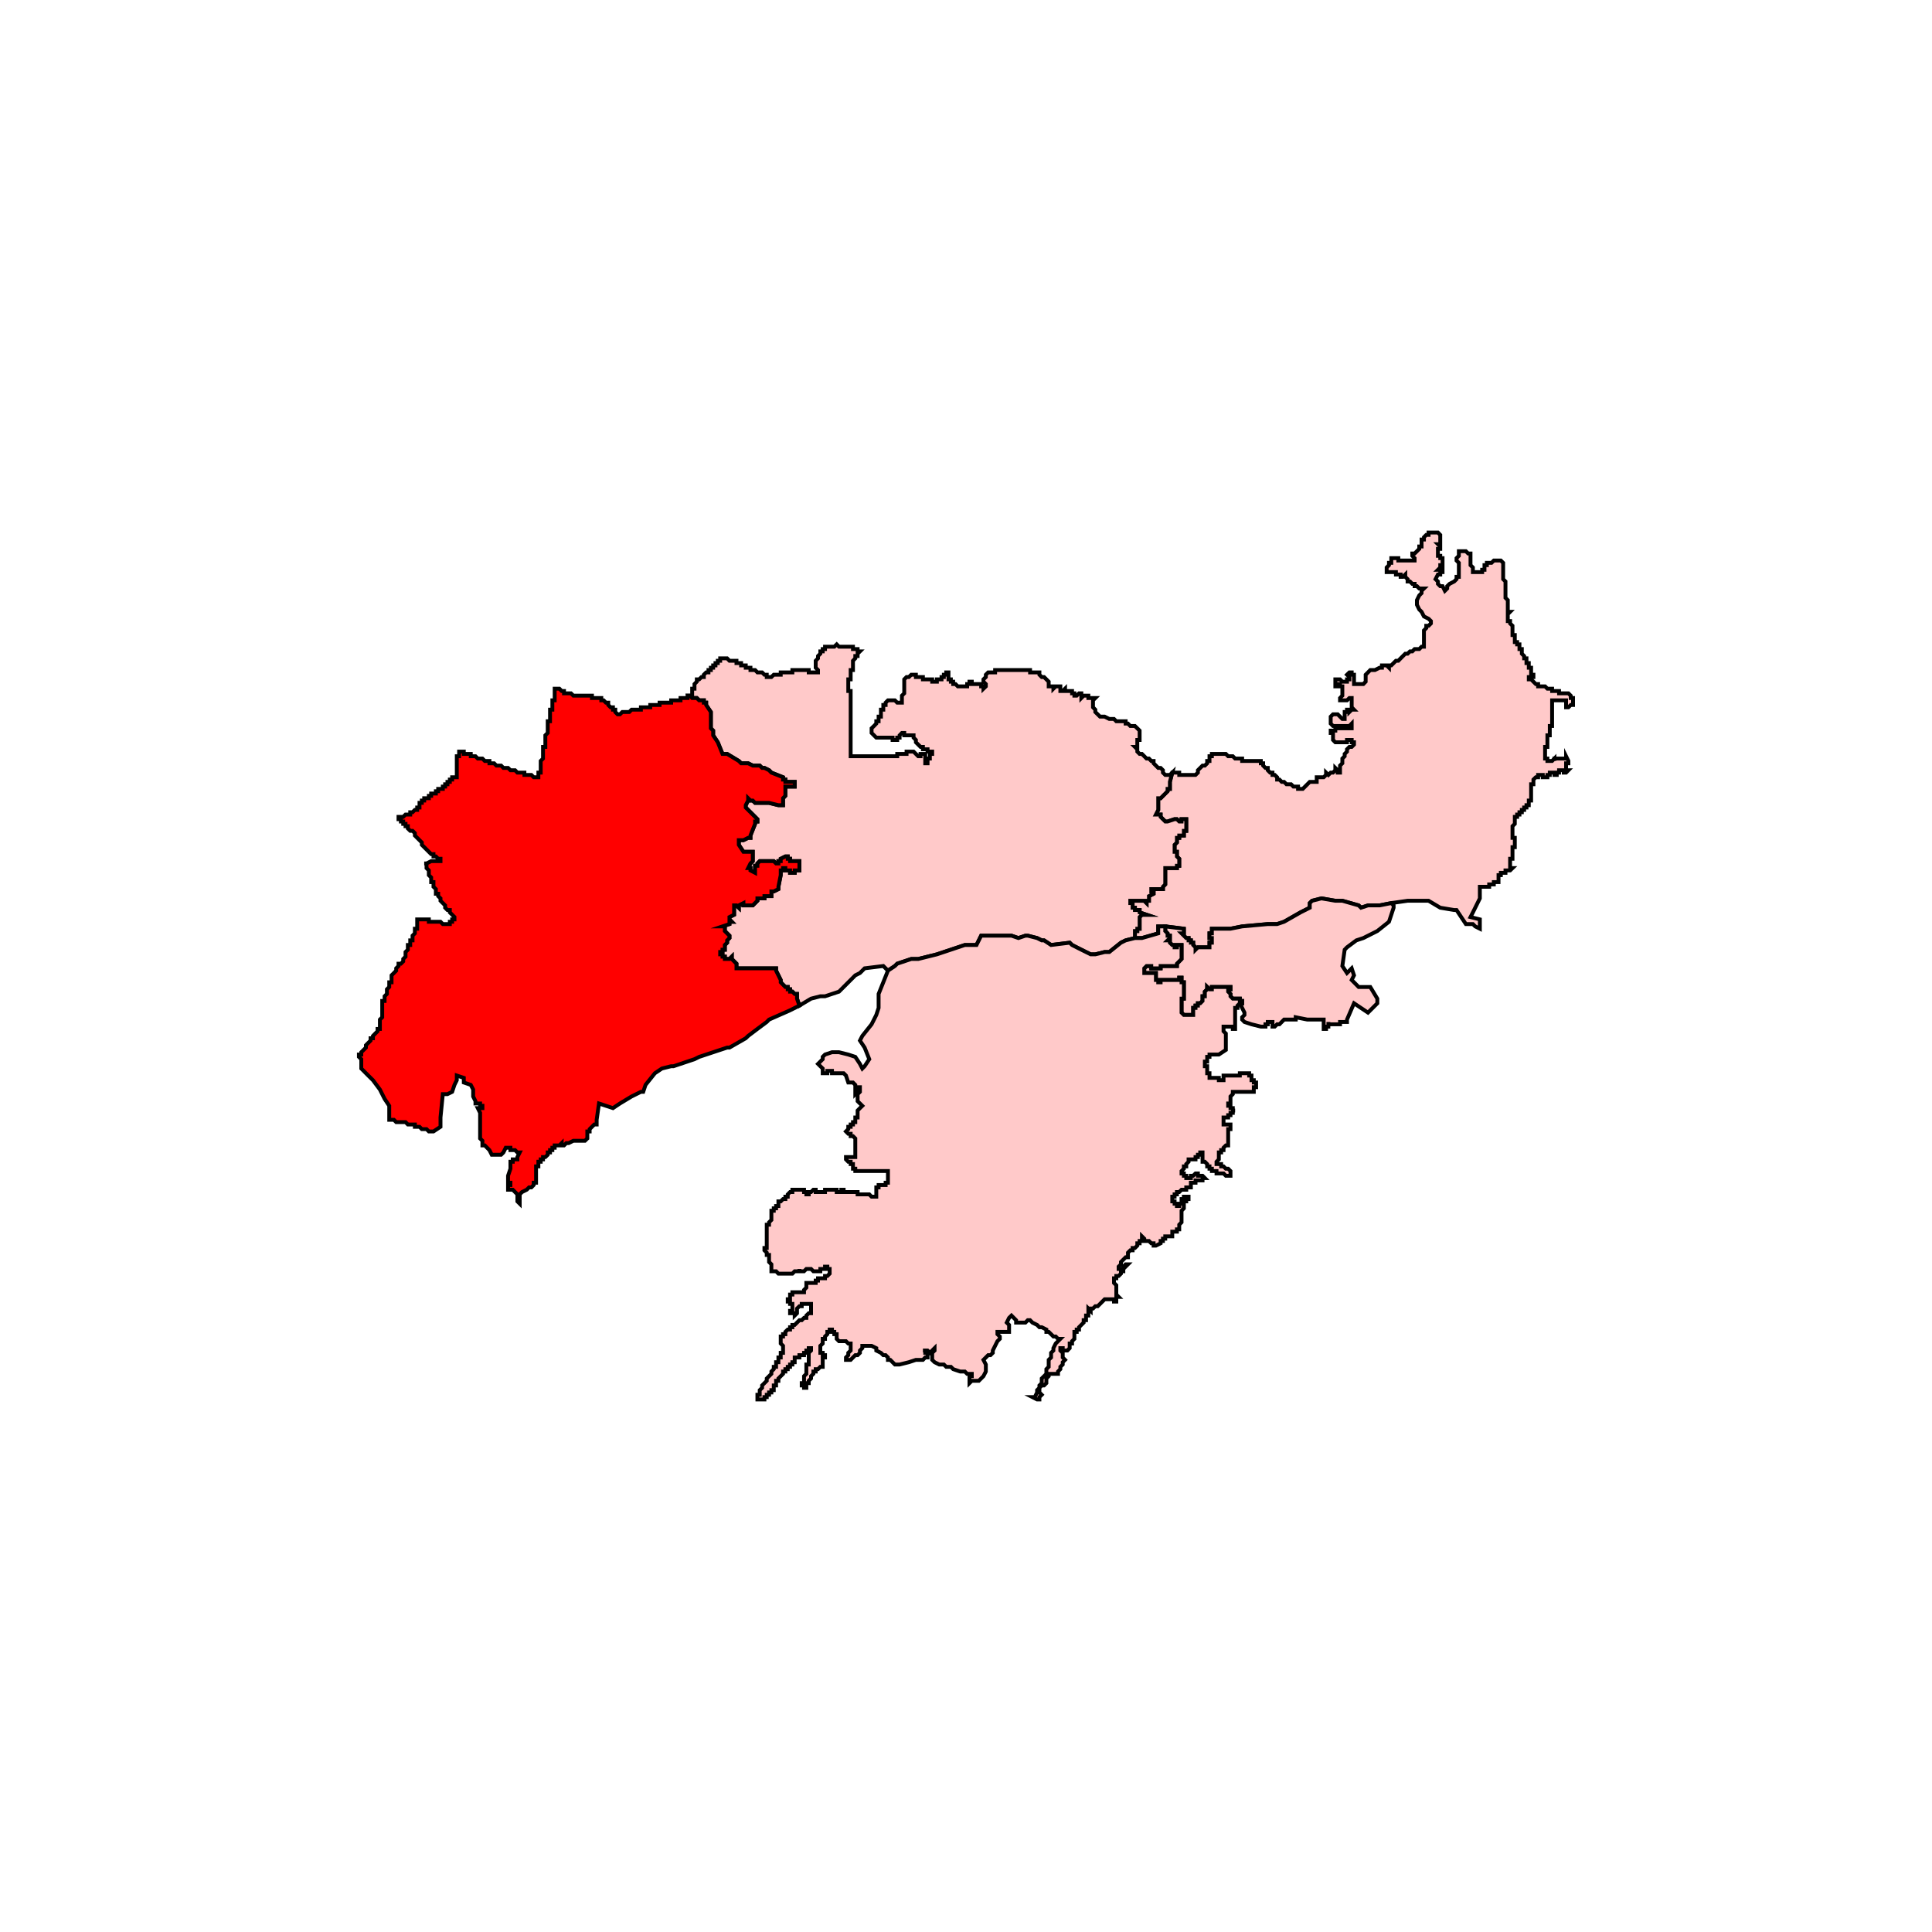 <svg id="Layer_1" data-name="Layer 1" xmlns="http://www.w3.org/2000/svg" viewBox="0 0 300 300"><defs><style>.cls-1{fill:#ffc9c9;}.cls-1,.cls-2{stroke:#000;stroke-miterlimit:10;stroke-width:0.6px;fill-rule:evenodd;}.cls-2{fill:red;}</style></defs><polygon class="cls-1" points="226.9 85.59 227.26 85.59 227.62 85.59 227.98 85.95 228.34 85.95 228.34 86.67 228.34 87.04 228.34 87.4 228.34 87.76 228.71 88.12 228.71 88.48 228.71 88.84 229.07 88.84 229.43 88.84 229.79 88.84 230.15 88.84 230.15 88.48 230.51 88.48 230.51 88.12 230.51 87.76 230.88 87.76 230.88 87.4 231.24 87.4 231.6 87.4 231.96 87.04 232.32 87.04 232.69 87.04 233.05 87.04 233.41 87.4 233.41 87.76 233.41 88.12 233.41 88.48 233.41 88.84 233.41 89.21 233.41 89.57 233.41 89.93 233.77 90.29 233.77 90.66 233.77 91.02 233.77 91.38 233.77 92.1 233.77 92.46 233.77 92.83 234.13 93.19 234.13 93.55 234.13 93.91 234.13 94.64 234.13 95 234.49 95 234.13 95.36 234.13 95.72 234.13 96.08 234.13 96.44 234.49 96.44 234.49 96.81 234.86 97.17 234.86 97.53 234.86 97.89 234.86 98.25 234.86 98.61 235.22 98.61 235.22 98.98 235.22 99.34 235.22 99.7 235.58 99.7 235.58 100.06 235.94 100.06 235.94 100.42 235.94 100.79 236.31 100.79 236.31 101.15 236.31 101.51 236.67 101.87 236.67 102.23 237.03 102.23 237.03 102.6 237.03 102.96 237.39 102.96 237.39 103.32 237.39 103.68 237.75 103.68 237.75 104.04 237.75 104.41 237.75 104.77 238.11 104.77 238.11 105.13 237.75 105.13 237.39 105.13 237.39 105.49 237.75 105.49 238.11 105.85 238.48 106.22 238.84 106.22 238.84 106.58 239.2 106.58 239.56 106.58 239.92 106.58 240.28 106.94 240.65 106.94 241.01 106.94 241.01 107.3 241.37 107.3 241.73 107.3 242.09 107.3 242.09 107.66 242.46 107.66 242.82 107.66 243.18 107.66 243.54 107.66 243.9 108.02 243.9 108.39 244.26 108.39 244.26 108.75 244.26 109.11 244.26 109.47 243.9 109.47 243.54 109.83 243.18 109.83 243.18 109.47 243.18 109.11 243.18 108.75 242.82 108.75 242.46 108.75 242.09 108.75 241.73 108.75 241.01 108.75 241.01 109.11 241.01 109.47 241.01 109.83 241.01 110.2 241.01 110.56 241.01 110.92 241.01 111.28 241.01 112 241.01 112.36 241.01 112.73 240.65 112.73 240.65 113.09 240.65 113.45 240.65 113.81 240.65 114.18 240.28 114.18 240.28 114.54 240.28 114.9 240.28 115.26 240.28 115.62 240.28 115.98 239.92 115.98 239.92 116.35 239.92 116.71 239.92 117.07 239.92 117.43 239.92 117.79 240.28 117.79 240.28 118.16 240.65 118.16 241.01 118.16 241.37 117.79 241.37 118.16 241.37 117.79 241.73 117.79 242.09 117.79 242.46 117.79 242.82 117.79 243.18 117.79 243.18 117.43 243.54 118.16 243.54 118.52 243.18 118.52 243.18 118.88 243.18 119.24 243.18 119.6 243.54 119.6 243.18 119.97 242.82 119.97 242.82 119.6 242.46 119.6 242.09 119.6 242.09 119.97 241.73 119.97 241.73 120.33 241.37 120.33 241.37 119.97 241.01 119.97 240.65 119.97 240.65 120.33 240.28 120.33 240.28 120.69 239.92 120.69 239.56 120.69 239.56 120.33 239.2 120.33 238.84 120.33 238.84 120.69 238.48 120.69 238.11 121.05 238.11 121.41 238.11 121.78 237.75 121.78 237.75 122.14 237.75 123.22 237.75 123.58 237.75 123.95 237.75 124.31 237.39 124.31 237.39 124.67 237.39 125.03 237.03 125.03 237.03 125.39 236.67 125.39 236.67 125.76 236.31 125.76 236.31 126.12 235.94 126.12 235.94 126.48 235.58 126.48 235.58 126.84 235.22 126.84 235.22 127.2 235.22 127.56 235.22 127.93 234.86 128.29 234.86 128.65 234.86 129.01 234.86 129.37 234.86 129.74 234.86 130.1 235.22 130.1 235.22 130.46 235.22 130.82 235.22 131.18 235.22 131.55 234.86 131.55 234.86 131.91 234.86 132.27 234.86 132.63 234.86 132.99 234.86 133.35 234.49 133.35 234.49 133.72 234.49 134.08 234.49 134.44 234.49 134.8 234.86 134.8 234.49 135.16 234.13 135.16 233.77 135.16 233.77 135.53 233.41 135.53 233.05 135.53 233.05 135.89 232.69 135.89 232.69 136.25 232.69 136.61 232.69 136.97 232.32 136.97 231.96 136.97 231.96 137.33 231.6 137.33 231.24 137.33 231.24 137.7 230.88 137.7 230.51 137.7 229.79 137.7 229.79 139.15 229.79 139.5 228.71 141.68 228.34 142.4 229.79 142.76 229.79 143.13 229.79 144.21 229.07 143.85 228.71 143.49 227.62 143.49 226.17 141.31 225.81 141.31 223.64 140.95 221.83 139.87 221.11 139.87 219.3 139.87 218.57 139.87 216.04 140.23 214.23 140.59 212.42 140.59 211.34 140.95 210.97 140.59 208.44 139.87 207.35 139.87 205.19 139.5 203.74 139.87 203.38 140.23 203.38 140.95 201.93 141.68 199.39 143.13 198.31 143.49 196.86 143.49 192.88 143.85 191.07 144.21 189.62 144.21 188.9 144.21 188.18 144.21 188.18 144.57 188.18 144.93 187.81 144.93 187.81 145.29 187.81 145.66 188.18 145.66 188.18 146.02 188.18 146.38 187.81 146.38 187.81 146.74 187.81 147.1 187.45 147.1 187.09 147.1 186.73 147.1 186.37 147.1 186.01 147.1 185.64 147.47 185.64 147.1 185.28 146.74 185.28 146.38 184.92 146.38 184.92 146.02 184.56 146.02 184.56 145.66 184.2 145.66 183.83 145.29 183.47 144.93 183.83 144.93 183.83 144.57 183.83 144.21 180.94 143.85 180.58 143.85 179.85 143.85 179.85 144.93 177.32 145.66 176.23 145.66 176.23 145.29 176.23 144.57 176.6 144.57 176.6 144.21 176.96 144.21 176.96 143.85 176.96 143.13 176.96 142.4 177.32 142.04 178.04 142.04 176.96 141.68 176.96 141.31 176.6 141.31 176.23 141.31 176.23 140.95 175.87 140.95 175.87 140.59 175.87 140.23 175.51 140.23 175.51 139.87 177.32 139.87 177.68 139.87 178.04 140.23 178.04 139.87 178.41 139.87 178.41 139.15 179.13 138.78 179.13 138.42 178.77 138.42 178.77 138.06 179.13 138.06 179.49 138.06 179.85 138.06 180.22 138.06 180.58 138.06 180.58 137.7 180.94 137.33 180.94 136.97 180.94 136.61 180.94 136.25 180.94 135.89 180.94 135.53 180.94 134.8 181.3 134.8 182.39 134.8 182.75 134.8 182.75 134.44 183.11 134.44 183.11 133.35 182.75 132.99 182.75 132.63 182.75 132.27 182.39 132.27 182.39 131.91 182.39 131.55 182.39 131.18 182.75 130.82 182.75 130.46 182.75 130.1 183.11 130.1 183.11 129.74 183.47 129.74 183.83 129.74 183.83 129.37 183.83 129.01 184.2 129.01 184.2 128.65 184.2 127.2 183.83 127.2 183.47 127.2 183.47 127.56 183.11 127.56 182.75 127.2 182.39 127.2 181.3 127.56 180.94 127.56 180.22 126.84 180.22 126.48 179.85 126.48 179.49 126.48 179.85 125.76 179.85 125.39 179.85 125.03 179.85 124.67 179.85 124.31 179.85 123.95 180.22 123.95 181.3 122.86 181.3 122.5 181.66 122.5 181.66 122.14 181.66 121.78 181.66 121.41 182.03 119.97 182.39 119.97 182.75 119.97 183.11 119.97 183.11 120.33 183.47 120.33 183.83 120.33 184.2 120.33 184.56 120.33 184.92 120.33 185.28 120.33 185.64 120.33 186.01 119.97 186.01 119.6 186.37 119.24 186.73 118.88 187.09 118.88 187.45 118.52 187.45 118.16 187.81 118.16 187.81 117.79 187.81 117.43 188.18 117.43 188.18 117.07 188.54 117.07 188.9 117.07 189.26 117.07 189.62 117.07 189.99 117.07 190.35 117.07 190.71 117.43 191.07 117.43 191.43 117.43 191.79 117.79 192.16 117.79 192.52 117.79 192.88 117.79 192.88 118.16 193.24 118.16 193.6 118.16 193.97 118.16 194.33 118.16 194.69 118.16 195.05 118.16 195.41 118.16 195.78 118.16 195.78 118.52 196.14 118.52 196.14 118.88 196.5 119.24 196.86 119.24 196.86 119.6 197.22 119.97 197.59 119.97 197.59 120.33 197.94 120.33 198.31 120.69 198.31 121.05 198.67 121.05 199.03 121.41 199.39 121.41 199.76 121.78 200.12 121.78 200.48 121.78 200.84 122.14 201.2 122.14 201.56 122.14 201.56 122.5 201.93 122.5 202.29 122.5 202.65 122.14 203.01 121.78 203.38 121.41 203.74 121.41 204.1 121.41 204.46 121.41 204.46 121.05 204.46 120.69 204.82 120.69 205.19 120.69 205.54 120.69 205.91 120.33 205.91 119.97 206.27 120.33 206.63 119.97 206.99 119.97 207.35 119.6 207.35 119.24 207.72 119.6 207.72 119.97 208.08 119.97 208.08 119.6 208.08 119.24 208.08 118.88 208.44 118.52 208.44 118.16 208.44 117.79 208.8 117.43 208.8 117.07 209.16 116.71 209.16 116.35 209.53 115.98 209.89 115.98 210.25 115.62 210.25 115.26 209.89 115.26 209.89 114.9 209.53 114.9 209.16 114.9 209.16 115.26 208.8 115.26 208.44 115.26 208.08 115.26 207.72 115.26 207.35 115.26 206.99 114.9 206.99 114.54 206.99 114.18 206.99 113.81 206.63 113.81 206.63 113.45 206.99 113.45 207.35 113.45 207.35 113.09 207.72 113.09 208.08 113.09 208.44 113.09 208.8 113.09 209.16 113.09 209.16 112.73 209.53 112.73 209.53 113.09 209.89 113.09 209.89 112.73 209.89 112.36 209.53 112.73 209.16 112.73 208.8 112.73 208.44 112.73 208.08 112.73 207.72 112.73 207.35 112.73 206.99 112.73 206.63 112.36 206.63 112 206.63 111.64 206.63 111.28 206.99 110.92 207.35 110.92 207.72 110.92 208.08 111.28 208.44 111.64 208.8 111.64 208.8 111.28 208.8 110.92 208.8 110.56 209.16 110.56 209.16 110.2 209.53 110.2 209.53 110.56 209.89 110.2 210.25 110.2 209.89 109.83 209.89 109.11 209.89 108.75 209.89 108.39 209.53 108.39 209.16 108.75 208.8 108.75 208.44 108.75 208.08 108.75 208.08 108.39 208.44 108.02 208.44 107.66 208.44 107.3 208.44 106.94 208.44 106.58 208.08 106.58 208.08 106.22 207.72 106.22 207.72 106.58 207.35 106.58 207.35 106.22 207.35 105.85 207.35 105.49 207.72 105.49 208.08 105.49 208.44 105.85 208.8 105.85 209.16 105.85 209.16 105.49 209.53 105.49 209.53 105.13 209.16 104.77 209.53 104.41 209.89 104.41 209.89 104.77 210.25 104.77 210.25 105.13 210.25 105.49 210.25 105.85 210.25 106.22 210.61 106.22 210.97 106.22 211.34 106.22 211.7 106.22 212.06 105.85 212.06 105.49 212.06 105.13 212.06 104.77 212.42 104.41 212.78 104.04 213.51 104.04 214.23 103.68 214.59 103.68 214.59 103.32 214.96 103.32 215.32 103.32 215.68 103.68 215.68 103.32 216.04 103.32 216.4 102.96 216.76 102.6 217.13 102.6 217.49 102.23 217.85 101.87 218.21 101.51 218.57 101.51 218.94 101.15 219.3 101.15 219.66 100.79 220.02 100.79 220.38 100.79 220.74 100.42 221.11 100.42 221.11 99.7 221.11 99.34 221.11 98.61 221.11 98.25 221.11 97.89 221.47 97.53 221.47 97.17 221.83 97.17 222.19 96.81 222.19 96.44 221.83 96.08 221.11 95.72 220.74 95 220.38 94.64 220.02 93.91 220.02 93.55 220.02 93.19 220.38 92.46 220.74 92.1 220.74 91.74 221.11 91.38 220.74 91.38 220.38 91.38 220.02 91.02 219.66 91.02 219.66 90.66 219.3 90.66 218.94 90.29 218.57 90.29 218.57 89.93 218.21 89.57 218.21 89.21 217.85 89.57 217.49 89.57 217.49 89.21 217.13 89.21 216.76 89.21 216.76 88.84 216.4 88.84 216.04 88.84 215.68 88.84 215.32 88.84 215.32 88.48 215.32 88.12 215.68 87.76 215.68 87.4 216.04 87.4 216.04 87.04 216.04 86.67 216.4 86.67 216.76 86.67 217.13 86.67 217.13 87.04 217.49 87.04 217.85 87.04 218.57 87.04 218.94 87.04 219.3 87.04 219.66 87.04 219.66 86.67 219.3 86.31 219.3 85.95 219.66 85.95 220.02 85.59 220.38 85.23 220.38 84.86 220.74 84.86 220.74 84.5 220.74 84.14 220.74 83.78 221.11 83.78 221.11 83.42 221.47 83.06 221.83 83.06 221.83 82.69 222.19 82.69 222.91 82.69 223.28 82.69 223.64 83.06 223.64 83.78 223.64 84.14 223.64 84.5 223.28 84.5 223.64 84.86 223.64 85.23 223.28 85.23 223.28 85.95 223.28 86.31 223.64 86.31 223.64 86.67 224 86.67 224 87.04 224 87.4 224 87.76 223.64 87.76 223.64 88.12 223.28 88.48 223.64 88.48 223.64 88.12 224 88.12 224 88.48 224 88.84 223.64 88.84 223.64 89.21 223.28 89.21 222.91 89.93 223.28 90.29 223.28 90.66 223.64 91.02 224 91.02 224.36 91.74 224.72 91.38 224.72 91.02 225.09 90.66 225.81 90.29 226.17 89.93 226.17 89.57 226.53 89.57 226.53 89.21 226.53 88.84 226.53 88.12 226.53 87.76 226.53 87.4 226.17 87.04 226.17 86.67 226.53 86.31 226.53 85.95 226.53 85.59 226.9 85.59"/><polygon class="cls-1" points="162.12 105.13 162.48 105.49 162.84 105.85 162.84 106.58 163.57 106.58 163.57 106.94 163.93 106.58 164.29 106.58 164.65 106.58 164.65 106.94 164.65 107.3 165.02 107.3 165.38 106.94 165.38 107.3 165.74 107.3 166.1 107.3 166.47 107.3 166.47 107.66 166.83 107.66 166.83 108.02 167.19 108.02 167.55 107.66 167.91 107.66 167.91 108.02 167.91 108.39 168.27 108.02 168.64 108.02 169 108.02 169 108.39 169.36 108.39 169.72 108.39 170.08 108.39 169.72 108.75 169.72 109.11 169.72 109.47 169.72 109.83 170.08 110.2 170.08 110.56 170.45 110.92 170.81 111.28 171.17 111.28 171.53 111.28 172.25 111.64 172.98 111.64 173.34 112 173.7 112 174.06 112 174.43 112 174.79 112 174.79 112.36 175.15 112.36 175.51 112.73 176.23 112.73 176.6 113.09 176.96 113.45 176.96 113.81 176.96 114.18 176.96 114.54 176.96 114.9 176.6 114.9 176.6 115.62 176.6 115.98 176.23 115.98 176.6 116.35 176.6 116.71 176.96 117.07 177.32 117.07 177.68 117.43 178.04 117.79 178.41 117.79 178.77 118.16 179.13 118.16 179.13 118.52 179.49 118.88 179.85 119.24 180.22 119.24 180.58 119.6 180.58 119.97 180.94 120.33 181.66 120.33 182.03 119.97 181.66 121.41 181.66 121.78 181.66 122.14 181.66 122.5 181.3 122.5 181.3 122.86 180.22 123.95 179.85 123.95 179.85 124.31 179.85 124.67 179.85 125.03 179.85 125.39 179.85 125.76 179.49 126.48 179.85 126.48 180.22 126.48 180.22 126.84 180.94 127.56 181.3 127.56 182.39 127.2 182.75 127.2 183.11 127.56 183.47 127.56 183.47 127.2 183.83 127.2 184.2 127.2 184.2 128.65 184.2 129.01 183.83 129.01 183.83 129.37 183.83 129.74 183.47 129.74 183.11 129.74 183.11 130.1 182.75 130.1 182.75 130.46 182.75 130.82 182.39 131.18 182.39 131.55 182.39 131.91 182.39 132.27 182.75 132.27 182.75 132.63 182.75 132.99 183.11 133.35 183.11 134.44 182.75 134.44 182.75 134.8 182.39 134.8 181.3 134.8 180.94 134.8 180.94 135.53 180.94 135.89 180.94 136.25 180.94 136.61 180.94 136.97 180.94 137.33 180.58 137.7 180.58 138.06 180.22 138.06 179.85 138.06 179.49 138.06 179.13 138.06 178.77 138.06 178.77 138.42 179.13 138.42 179.13 138.78 178.41 139.15 178.41 139.87 178.04 139.87 178.04 140.23 177.68 139.87 177.32 139.87 175.51 139.87 175.51 140.23 175.87 140.23 175.87 140.59 175.87 140.95 176.23 140.95 176.23 141.31 176.6 141.31 176.96 141.31 176.96 141.68 178.04 142.04 177.32 142.04 176.96 142.4 176.96 143.13 176.96 143.85 176.96 144.21 176.6 144.21 176.6 144.57 176.23 144.57 176.23 145.29 176.23 145.66 174.79 146.02 174.06 146.38 172.25 147.83 171.53 147.83 170.08 148.19 169.36 148.19 167.91 147.47 166.47 146.74 166.1 146.38 163.21 146.74 162.12 146.02 161.76 146.02 161.04 145.66 159.59 145.29 159.23 145.29 158.14 145.66 157.06 145.29 154.88 145.29 152.71 145.29 152.35 145.29 151.99 146.02 151.63 146.74 150.18 146.74 149.82 146.74 145.48 148.19 142.58 148.91 141.5 148.91 139.32 149.64 138.96 150 137.88 150.72 137.16 150 134.26 150.36 133.53 151.09 132.81 151.45 130.28 153.98 128.11 154.7 127.38 154.7 125.94 155.07 124.13 156.15 123.76 155.07 123.76 154.7 123.76 154.34 123.4 154.34 123.04 153.98 122.68 153.98 122.68 153.62 122.32 153.62 122.32 153.26 121.95 153.26 121.23 152.53 121.23 152.17 120.51 150.72 120.51 150.36 120.15 150.36 119.78 150.36 119.42 150.36 117.25 150.36 116.89 150.36 116.53 150.36 116.17 150.36 114.36 150.36 114.36 150 114.36 149.64 113.63 148.91 113.63 148.55 113.27 148.91 112.91 148.91 112.55 148.91 112.55 148.55 112.19 148.55 112.19 148.19 111.83 148.19 111.83 147.83 112.19 147.83 112.19 147.47 112.55 147.47 112.55 147.1 112.55 146.74 112.91 146.38 112.91 146.02 113.27 145.66 113.27 145.29 112.55 144.57 112.55 144.21 112.55 143.85 112.19 143.85 113.27 143.49 113.27 143.13 113.63 143.13 113.27 142.76 113.27 142.4 113.99 142.04 113.99 140.95 113.99 140.59 114.36 140.59 114.72 140.95 114.72 140.59 115.44 140.23 115.44 140.59 115.8 140.59 116.17 140.59 116.53 140.59 116.89 140.59 117.61 139.87 117.61 139.5 117.97 139.5 118.34 139.5 118.7 139.5 118.7 139.15 119.06 139.15 119.42 139.15 119.78 139.15 119.78 138.42 120.15 138.42 120.87 138.06 120.87 137.7 121.23 135.89 121.23 135.53 121.23 135.16 121.59 135.16 121.59 134.8 121.95 134.8 121.95 135.16 122.32 135.16 122.68 135.16 122.68 135.53 123.04 135.53 123.4 135.53 123.4 135.16 123.76 135.16 124.13 135.16 124.13 134.8 124.13 134.44 124.13 134.08 124.13 133.72 123.4 133.72 123.04 133.72 122.68 133.72 122.68 133.35 122.32 133.35 122.32 132.99 121.95 132.99 121.23 133.35 121.23 133.72 120.87 133.72 120.87 134.08 120.51 134.08 120.15 133.72 119.78 133.72 119.42 133.72 119.06 133.72 118.7 133.72 118.34 133.72 117.97 133.72 117.61 134.08 117.61 134.44 117.25 134.44 117.25 134.8 117.25 135.16 117.25 135.53 116.53 135.16 116.53 134.8 116.17 134.8 116.53 134.08 116.89 133.72 116.89 133.35 116.89 132.99 116.89 132.63 116.89 132.27 116.53 132.27 116.17 132.27 115.8 132.27 115.44 132.27 114.72 131.18 114.72 130.82 114.72 130.46 115.08 130.46 115.44 130.46 116.17 130.1 116.53 130.1 116.53 129.74 117.25 127.93 117.25 127.56 117.61 127.56 117.61 127.2 115.8 125.39 115.8 125.03 116.17 124.31 116.17 123.95 116.53 124.31 116.89 124.31 117.25 124.67 119.06 124.67 119.42 124.67 120.87 125.03 121.59 125.03 121.59 124.67 121.59 123.95 121.95 123.58 121.95 122.86 121.95 122.14 122.68 122.14 123.4 122.14 123.4 121.41 123.04 121.41 121.95 121.41 121.95 121.05 121.59 121.05 121.59 120.69 119.78 119.97 119.42 119.6 118.7 119.24 118.34 119.24 117.97 118.88 117.25 118.88 116.89 118.88 116.17 118.52 115.8 118.52 115.44 118.52 115.08 118.52 114.72 118.16 112.91 117.07 112.55 117.07 112.19 117.07 111.46 115.26 110.74 114.18 110.74 113.81 110.74 113.45 110.38 113.09 110.38 112.73 110.38 112.36 110.38 112 110.38 111.64 110.38 111.28 110.38 110.92 110.38 110.56 109.65 109.47 109.65 109.11 109.29 109.11 109.29 108.75 108.93 108.75 108.57 108.75 108.2 108.39 107.84 108.39 107.48 108.39 107.12 108.02 107.48 108.02 107.48 107.66 107.48 107.3 107.48 106.94 107.84 106.94 107.84 106.58 107.84 106.22 108.2 105.85 108.2 105.49 108.57 105.49 108.93 105.13 109.29 105.13 109.29 104.77 109.65 104.41 110.01 104.41 110.01 104.04 110.38 104.04 110.38 103.68 110.74 103.68 110.74 103.32 111.1 103.32 111.1 102.96 111.46 102.96 111.46 102.6 111.83 102.6 111.83 102.23 112.19 102.23 112.55 102.23 112.91 102.23 113.27 102.6 113.63 102.6 113.99 102.6 114.36 102.6 114.36 102.96 114.72 102.96 115.08 102.96 115.08 103.32 115.44 103.32 115.8 103.32 115.8 103.68 116.17 103.68 116.53 103.68 116.53 104.04 116.89 104.04 117.25 104.04 117.61 104.41 117.97 104.41 118.34 104.41 118.7 104.77 119.06 104.77 119.06 105.13 119.42 105.13 119.78 105.13 120.15 104.77 120.51 104.77 120.87 104.77 121.23 104.77 121.23 104.41 121.59 104.41 121.95 104.41 122.32 104.41 122.68 104.41 123.04 104.41 123.04 104.04 123.4 104.04 123.76 104.04 124.13 104.04 124.49 104.04 124.85 104.04 125.21 104.04 125.58 104.04 125.58 104.41 125.94 104.41 126.3 104.41 126.66 104.41 127.02 104.41 127.02 104.04 126.66 103.68 126.66 103.32 126.66 102.96 126.66 102.6 127.02 102.23 127.02 101.87 127.38 101.51 127.38 101.15 127.75 101.15 127.75 100.79 128.11 100.79 128.11 100.42 128.47 100.42 128.83 100.42 129.19 100.42 129.55 100.42 129.92 100.06 130.28 100.42 130.64 100.42 131 100.42 131.36 100.42 131.72 100.42 132.09 100.42 132.45 100.42 132.45 100.79 132.81 100.79 133.17 100.79 133.17 101.15 133.53 101.15 133.17 101.51 133.17 101.87 132.81 101.87 132.81 102.23 132.45 102.6 132.45 102.96 132.45 103.32 132.45 103.68 132.45 104.04 132.09 104.04 132.09 104.41 132.09 104.77 132.09 105.13 132.09 105.49 131.72 105.49 131.72 105.85 131.72 106.22 131.72 106.58 131.72 106.94 131.72 107.3 132.09 107.3 132.09 107.66 132.09 108.02 132.09 108.39 132.09 108.75 132.09 109.11 132.09 109.47 132.09 109.83 132.09 110.2 132.09 110.56 132.09 110.92 132.09 111.28 132.09 111.64 132.09 112 132.09 112.36 132.09 112.73 132.09 113.09 132.09 113.45 132.09 113.81 132.09 114.18 132.09 114.54 132.09 114.9 132.09 115.26 132.09 115.62 132.09 115.98 132.09 116.35 132.09 116.71 132.09 117.07 132.09 117.43 132.45 117.43 132.81 117.43 133.17 117.43 133.53 117.43 133.9 117.43 134.26 117.43 134.62 117.43 134.98 117.43 135.34 117.43 135.71 117.43 136.07 117.43 136.43 117.43 136.79 117.43 137.16 117.43 137.52 117.43 137.88 117.43 138.24 117.43 138.6 117.43 138.96 117.43 139.32 117.43 139.32 117.07 139.69 117.07 140.05 117.07 140.41 117.07 140.77 117.07 140.77 116.71 141.13 116.71 141.5 116.71 141.86 116.71 142.22 117.07 142.58 117.43 142.94 117.43 142.94 117.07 143.31 117.07 143.67 117.07 143.67 117.43 143.67 117.79 143.67 118.16 143.67 118.52 144.03 118.52 144.03 118.16 144.03 117.79 144.39 117.79 144.39 117.43 144.39 117.07 144.75 117.07 144.75 116.71 144.39 116.71 144.03 116.71 144.03 116.35 143.67 116.35 143.31 116.35 143.31 115.98 142.94 115.98 142.58 115.62 142.22 115.26 142.22 114.9 141.86 114.54 141.86 114.18 141.5 114.18 141.13 114.18 140.77 114.18 140.41 114.18 140.41 113.81 140.05 113.81 139.69 114.18 139.69 114.54 139.32 114.54 139.32 114.9 138.96 114.9 138.6 114.9 138.6 114.54 138.24 114.54 137.88 114.54 137.52 114.54 137.16 114.54 136.79 114.54 136.43 114.54 136.07 114.54 135.71 114.18 135.34 113.81 135.34 113.45 135.34 113.09 135.71 112.73 136.07 112.36 136.07 112 136.43 112 136.43 111.64 136.43 111.28 136.79 111.28 136.79 110.92 136.79 110.56 136.79 110.2 137.16 110.2 137.16 109.83 137.16 109.47 137.52 109.47 137.52 109.11 137.88 108.75 138.24 108.75 138.6 108.75 138.96 108.75 139.32 109.11 139.69 109.11 140.05 109.11 140.05 108.75 140.05 108.39 140.05 108.02 140.41 107.66 140.41 107.3 140.41 106.94 140.41 106.58 140.41 106.22 140.41 105.85 140.41 105.49 140.77 105.13 141.13 105.13 141.5 104.77 141.86 104.77 142.22 104.77 142.22 105.13 142.58 105.13 142.94 105.13 143.31 105.13 143.31 105.49 143.67 105.49 144.03 105.49 144.39 105.49 144.75 105.49 144.75 105.85 145.12 105.85 145.48 105.85 145.48 105.49 145.84 105.49 146.2 105.49 146.2 105.13 146.56 105.13 146.56 104.77 146.93 104.77 146.93 104.41 147.28 104.41 147.28 104.77 147.28 105.13 147.28 105.49 147.65 105.49 147.65 105.85 148.01 105.85 148.01 106.22 148.37 106.22 148.73 106.58 149.1 106.58 149.46 106.58 149.82 106.58 150.18 106.58 150.18 106.22 150.54 106.22 150.54 105.85 150.9 105.85 150.9 106.22 151.27 106.22 151.63 106.22 151.99 106.22 152.35 106.22 152.35 106.58 152.71 106.58 152.71 106.94 153.08 106.58 153.08 106.22 152.71 105.85 152.71 105.49 153.08 105.13 153.08 104.77 153.44 104.41 153.8 104.41 154.16 104.41 154.52 104.41 154.52 104.04 154.88 104.04 155.25 104.04 155.61 104.04 155.97 104.04 156.33 104.04 156.69 104.04 157.06 104.04 157.42 104.04 157.78 104.04 158.14 104.04 158.5 104.04 158.87 104.04 159.23 104.04 159.59 104.04 159.95 104.04 159.95 104.41 160.31 104.41 160.68 104.41 161.4 104.41 161.4 104.77 161.76 105.13 162.12 105.13"/><polygon class="cls-2" points="107.12 108.02 107.48 108.39 107.84 108.39 108.2 108.39 108.57 108.75 108.93 108.75 109.29 108.75 109.29 109.11 109.65 109.11 109.65 109.47 110.38 110.56 110.38 110.92 110.38 111.28 110.38 111.64 110.38 112 110.38 112.36 110.38 112.73 110.38 113.09 110.74 113.45 110.74 113.81 110.74 114.18 111.46 115.26 112.19 117.07 112.55 117.07 112.91 117.07 114.72 118.16 115.08 118.52 115.44 118.52 115.8 118.52 116.17 118.52 116.89 118.88 117.25 118.88 117.97 118.88 118.34 119.24 118.7 119.24 119.42 119.6 119.78 119.97 121.59 120.69 121.59 121.05 121.95 121.05 121.95 121.41 123.04 121.41 123.4 121.41 123.4 122.14 122.68 122.14 121.95 122.14 121.95 122.86 121.95 123.58 121.59 123.95 121.59 124.67 121.59 125.03 120.87 125.03 119.42 124.67 119.06 124.67 117.25 124.67 116.89 124.31 116.53 124.31 116.17 123.95 116.17 124.31 115.8 125.03 115.8 125.39 117.61 127.2 117.61 127.56 117.25 127.56 117.25 127.93 116.53 129.74 116.53 130.1 116.17 130.1 115.44 130.46 115.08 130.46 114.72 130.46 114.72 130.82 114.72 131.18 115.44 132.27 115.8 132.27 116.17 132.27 116.53 132.27 116.89 132.27 116.89 132.63 116.89 132.99 116.89 133.35 116.89 133.72 116.53 134.08 116.17 134.8 116.53 134.8 116.53 135.16 117.25 135.53 117.25 135.16 117.25 134.8 117.25 134.44 117.61 134.44 117.61 134.08 117.97 133.72 118.34 133.72 118.7 133.72 119.06 133.72 119.42 133.72 119.78 133.72 120.15 133.72 120.51 134.08 120.87 134.08 120.87 133.72 121.23 133.72 121.23 133.35 121.95 132.99 122.32 132.99 122.32 133.35 122.68 133.35 122.68 133.72 123.04 133.72 123.4 133.72 124.13 133.72 124.13 134.08 124.13 134.44 124.13 134.8 124.13 135.16 123.76 135.16 123.4 135.16 123.4 135.53 123.04 135.53 122.68 135.53 122.68 135.16 122.32 135.16 121.95 135.16 121.95 134.8 121.59 134.8 121.59 135.16 121.23 135.16 121.23 135.53 121.23 135.89 120.87 137.7 120.87 138.06 120.15 138.42 119.78 138.42 119.78 139.15 119.42 139.15 119.06 139.15 118.7 139.15 118.7 139.5 118.34 139.5 117.97 139.5 117.61 139.5 117.61 139.87 116.89 140.59 116.53 140.59 116.17 140.59 115.8 140.59 115.44 140.59 115.44 140.23 114.72 140.59 114.72 140.95 114.36 140.59 113.99 140.59 113.99 140.95 113.99 142.04 113.27 142.4 113.27 142.76 113.63 143.13 113.27 143.13 113.27 143.49 112.19 143.85 112.55 143.85 112.55 144.21 112.55 144.57 113.27 145.29 113.27 145.66 112.91 146.02 112.91 146.38 112.55 146.74 112.55 147.1 112.55 147.47 112.19 147.47 112.19 147.83 111.83 147.83 111.83 148.19 112.19 148.19 112.19 148.55 112.55 148.55 112.55 148.91 112.91 148.91 113.27 148.91 113.63 148.55 113.63 148.91 114.36 149.64 114.36 150 114.36 150.36 116.17 150.36 116.53 150.36 116.89 150.36 117.25 150.36 119.42 150.36 119.78 150.36 120.15 150.36 120.51 150.36 120.51 150.72 121.23 152.17 121.23 152.53 121.95 153.26 122.32 153.26 122.32 153.62 122.68 153.62 122.68 153.98 123.04 153.98 123.4 154.34 123.76 154.34 123.76 154.7 123.76 155.07 124.13 156.15 122.68 156.88 119.42 158.32 119.06 158.69 117.61 159.77 116.17 160.86 115.8 161.22 113.27 162.67 112.91 162.67 110.74 163.39 108.57 164.11 107.84 164.47 104.59 165.56 104.22 165.56 102.78 165.92 101.69 166.65 100.24 168.46 99.88 169.54 99.52 169.54 98.07 170.26 96.26 171.35 95.18 172.07 93.01 171.35 92.65 173.88 92.65 174.24 92.65 174.61 92.28 174.61 91.92 174.97 91.56 175.33 91.56 175.69 91.2 175.69 91.2 176.05 91.2 176.42 91.2 176.78 90.83 177.14 90.47 177.14 90.11 177.14 89.03 177.14 88.3 177.5 87.94 177.5 87.58 177.86 87.22 177.86 87.22 177.5 86.86 177.86 86.49 177.86 86.13 177.86 86.13 178.22 85.77 178.22 85.77 178.59 85.41 178.59 85.41 178.95 85.05 178.95 85.05 179.31 84.68 179.67 84.32 179.67 84.32 180.03 83.96 180.03 83.96 180.4 83.6 180.4 83.6 180.76 83.6 181.12 83.24 181.12 83.24 181.48 83.24 181.84 83.24 182.57 83.24 182.93 83.24 183.29 83.24 183.65 82.87 183.65 82.87 184.01 82.51 184.38 82.15 184.38 81.79 184.74 81.06 185.1 80.7 185.46 80.7 185.82 80.7 186.19 80.7 186.91 80.34 186.55 80.34 185.82 80.34 185.46 79.98 185.1 79.62 184.74 79.26 184.74 78.89 184.74 78.89 184.38 78.89 184.01 79.26 184.01 79.26 183.65 78.89 183.65 78.89 183.29 78.89 182.57 79.26 181.48 79.26 180.76 79.26 180.4 79.62 180.4 79.62 180.03 79.98 180.03 80.34 180.03 80.34 179.67 80.7 178.95 80.34 178.95 79.98 178.59 79.26 178.59 79.26 178.22 78.89 178.22 78.53 178.22 78.17 178.95 77.81 179.31 77.08 179.31 76.72 179.31 76.36 179.31 76 178.59 75.28 177.86 74.91 177.86 74.91 177.14 74.55 176.78 74.55 172.8 74.19 172.07 74.55 172.07 74.91 172.07 74.91 171.71 74.55 171.71 74.55 171.35 73.83 171.35 73.83 170.99 73.47 170.26 73.47 169.18 73.1 168.46 72.02 168.09 72.02 167.37 70.93 167.01 70.93 167.73 70.57 168.46 70.21 169.54 69.48 169.9 68.76 169.9 68.4 173.52 68.4 174.24 68.4 174.97 67.31 175.69 66.95 175.69 66.59 175.69 66.23 175.33 65.87 175.33 65.5 175.33 65.14 174.97 64.78 174.97 64.42 174.97 64.42 174.61 64.06 174.61 63.7 174.61 63.33 174.61 62.97 174.24 62.61 174.24 62.25 174.24 61.88 174.24 61.52 174.24 61.16 173.88 60.8 173.88 60.44 173.88 60.44 171.71 59.72 170.63 58.99 169.18 57.91 167.73 57.18 167.01 56.1 165.92 56.1 165.56 56.1 165.2 56.1 164.84 56.1 164.47 55.73 164.11 55.73 163.75 56.1 163.75 56.1 163.39 56.82 162.67 56.82 162.3 57.54 161.58 57.54 161.22 57.91 161.22 57.91 160.86 58.27 160.49 58.63 160.13 58.63 159.77 58.99 159.77 58.99 159.41 58.99 159.05 58.99 158.32 59.35 157.96 59.35 157.6 59.35 157.24 59.35 156.51 59.35 155.79 59.35 155.43 59.72 155.43 59.72 155.07 59.72 154.7 60.08 154.34 60.08 153.98 60.08 153.62 60.44 153.26 60.44 152.9 60.44 152.53 60.8 152.53 60.8 152.17 60.8 151.81 60.8 151.45 61.16 151.09 61.52 150.72 61.52 150.36 61.88 150 61.88 149.64 62.25 149.64 62.61 149.28 62.61 148.91 62.97 148.55 62.97 148.19 62.97 147.83 63.33 147.47 63.33 147.1 63.33 146.74 63.7 146.74 63.7 146.38 63.7 146.02 64.06 146.02 64.06 145.66 64.06 145.29 64.42 144.93 64.42 144.57 64.42 144.21 64.78 144.21 64.78 143.85 64.78 143.49 64.78 142.76 65.14 142.76 65.5 142.76 65.87 142.76 66.23 142.76 66.59 142.76 66.59 143.13 66.95 143.13 67.31 143.13 67.68 143.13 68.04 143.13 68.4 143.13 68.76 143.49 69.12 143.49 69.48 143.49 69.85 143.49 69.85 143.13 70.21 143.13 70.21 142.76 70.57 142.76 70.57 142.4 70.21 142.04 69.85 141.68 69.85 141.31 69.48 141.31 69.12 140.95 69.12 140.59 68.76 140.23 68.4 139.87 68.4 139.5 68.04 139.15 68.04 138.78 67.68 138.78 67.68 138.42 67.68 138.06 67.31 137.7 67.31 136.97 66.95 136.97 66.95 136.61 66.95 136.25 66.59 135.89 66.59 135.53 66.59 135.16 66.23 134.8 66.23 134.44 66.23 134.08 65.87 134.08 66.23 134.08 66.95 133.72 67.31 133.72 67.68 133.72 68.04 133.72 68.4 133.72 68.4 133.35 68.04 133.35 67.68 132.99 67.31 132.99 67.31 132.63 66.95 132.63 66.59 132.27 66.23 131.91 65.87 131.55 65.5 131.18 65.5 130.82 65.14 130.46 64.78 130.1 64.42 129.74 64.42 129.37 64.06 129.01 63.7 129.01 63.33 128.65 63.33 128.29 62.97 128.29 62.97 127.93 62.61 127.93 62.61 127.56 62.25 127.56 62.25 127.2 61.88 127.2 61.88 126.84 62.25 126.84 62.61 126.84 62.97 126.48 63.33 126.48 63.7 126.48 63.7 126.12 64.06 126.12 64.42 125.76 64.78 125.76 64.78 125.39 65.14 125.39 65.14 125.03 65.14 124.67 65.5 124.67 65.5 124.31 65.87 124.31 65.87 123.95 66.23 123.95 66.59 123.95 66.59 123.58 66.95 123.58 66.95 123.22 67.31 123.22 67.68 123.22 67.68 122.86 68.04 122.86 68.04 122.5 68.4 122.5 68.76 122.5 68.76 122.14 69.12 122.14 69.12 121.78 69.48 121.78 69.48 121.41 69.85 121.41 69.85 121.05 70.21 121.05 70.21 120.69 70.57 120.69 70.93 120.69 70.93 120.33 70.93 119.97 70.93 119.6 70.93 119.24 70.93 118.88 70.93 118.52 70.93 118.16 70.93 117.79 70.93 117.43 71.29 117.43 71.29 117.07 71.29 116.71 71.66 116.71 72.02 116.71 72.02 117.07 72.38 117.07 72.74 117.07 73.1 117.07 73.1 117.43 73.47 117.43 73.83 117.43 74.19 117.79 74.55 117.79 74.91 117.79 75.28 118.16 75.64 118.16 76 118.16 76 118.52 76.36 118.52 76.72 118.52 77.08 118.88 77.44 118.88 77.81 118.88 78.17 119.24 78.53 119.24 78.89 119.24 79.26 119.6 79.62 119.6 79.98 119.6 80.34 119.97 80.7 119.97 81.06 119.97 81.43 119.97 81.43 120.33 81.79 120.33 82.15 120.33 82.51 120.33 82.87 120.69 83.24 120.69 83.6 120.69 83.6 120.33 83.6 119.97 83.96 119.97 83.96 119.6 83.96 119.24 83.96 118.88 83.96 118.52 83.96 118.16 84.32 117.79 84.32 117.43 84.32 117.07 84.32 116.71 84.32 116.35 84.32 115.98 84.68 115.98 84.68 115.62 84.68 115.26 84.68 114.9 84.68 114.54 84.68 114.18 85.05 113.81 85.05 113.45 85.05 113.09 85.05 112.73 85.05 112.36 85.05 112 85.41 112 85.41 111.64 85.41 111.28 85.41 110.92 85.41 110.56 85.41 110.2 85.77 110.2 85.77 109.83 85.77 109.47 85.77 109.11 85.77 108.75 86.13 108.75 86.13 108.39 86.13 108.02 86.13 107.66 86.13 107.3 86.13 106.94 86.49 106.94 86.86 106.94 87.22 107.3 87.58 107.3 87.58 107.66 87.94 107.66 88.3 107.66 88.66 107.66 89.03 108.02 89.39 108.02 89.75 108.02 90.11 108.02 90.47 108.02 90.83 108.02 91.2 108.02 91.56 108.02 91.92 108.02 91.92 108.39 92.28 108.39 92.65 108.39 93.01 108.39 93.37 108.39 93.37 108.75 93.73 108.75 94.09 109.11 94.45 109.11 94.45 109.47 94.81 109.83 95.18 109.83 95.18 110.2 95.54 110.2 95.54 110.56 95.9 110.92 96.26 110.92 96.63 110.56 96.99 110.56 97.35 110.56 97.71 110.56 98.07 110.2 98.43 110.2 98.8 110.2 99.16 110.2 99.52 110.2 99.52 109.83 99.88 109.83 100.24 109.83 100.61 109.83 100.97 109.83 100.97 109.47 101.33 109.47 101.69 109.47 102.05 109.47 102.42 109.47 102.42 109.11 102.78 109.11 103.14 109.11 103.5 109.11 103.86 109.11 104.22 109.11 104.22 108.75 104.59 108.75 104.95 108.75 105.31 108.75 105.67 108.75 105.67 108.39 106.03 108.39 106.39 108.39 106.76 108.39 106.76 108.02 107.12 108.02"/><polygon class="cls-1" points="216.04 140.23 216.4 140.59 216.4 140.95 215.68 143.13 213.87 144.57 211.7 145.66 210.61 146.02 209.16 147.1 208.8 147.47 208.44 150 209.16 151.09 209.89 150.36 210.25 151.45 209.89 152.17 210.25 152.53 210.97 153.26 211.7 153.26 212.78 153.26 213.87 155.07 213.87 155.79 212.42 157.24 210.25 155.79 209.16 158.32 209.16 158.69 208.8 158.69 208.44 158.69 208.08 158.69 208.08 159.05 207.72 159.05 207.35 159.05 206.99 159.05 206.63 159.05 206.27 159.05 206.27 158.69 206.27 159.05 206.27 159.41 205.91 159.41 205.91 159.77 205.54 159.77 205.54 159.41 205.54 159.05 205.54 158.69 205.54 158.32 205.19 158.32 204.46 158.32 203.01 158.32 201.2 157.96 201.2 158.32 200.12 158.32 199.39 158.32 198.67 159.05 198.31 159.05 197.94 159.41 197.59 159.41 197.59 159.05 197.59 158.69 197.22 158.69 196.86 158.69 196.86 159.05 196.5 159.05 196.5 159.41 195.78 159.41 194.33 159.05 193.24 158.69 192.88 158.32 192.88 157.96 193.24 157.6 193.24 157.24 192.88 156.51 192.52 155.79 192.88 155.79 192.88 155.43 192.52 155.43 192.52 155.07 192.16 155.07 191.79 155.07 191.43 155.07 191.07 154.7 191.07 154.34 190.71 153.98 190.71 153.62 191.07 153.62 191.07 153.26 190.71 153.26 190.35 153.26 189.99 153.26 189.62 153.26 189.26 153.26 188.9 153.26 188.54 153.26 188.18 153.26 188.18 153.62 187.81 153.62 187.45 153.26 187.45 153.62 187.09 153.98 187.09 154.34 187.09 154.7 186.73 154.7 186.73 155.07 186.73 155.43 186.37 155.79 186.01 155.79 186.01 156.15 185.64 156.15 185.64 156.51 185.28 156.51 185.28 156.88 185.28 157.24 185.28 157.6 184.92 157.6 184.56 157.6 184.2 157.6 183.83 157.6 183.47 157.24 183.47 156.88 183.47 156.51 183.47 156.15 183.47 155.79 183.47 155.43 183.47 155.07 183.83 155.07 183.83 154.7 183.83 154.34 183.83 153.98 183.83 153.62 183.83 153.26 183.83 152.9 183.83 152.53 183.47 152.53 183.47 152.17 183.47 151.81 183.11 151.81 183.11 152.17 182.75 152.17 182.39 152.17 182.03 152.17 181.66 152.17 181.3 152.17 180.94 152.17 180.58 152.17 180.22 152.17 180.22 152.53 179.85 152.53 179.85 152.17 179.49 152.17 179.49 151.81 179.49 151.45 179.49 151.09 179.13 151.09 178.77 151.09 178.41 151.09 178.04 151.09 177.68 151.09 177.68 150.72 177.68 150.36 178.04 150 178.41 150 178.77 150 178.77 150.36 179.13 150.36 179.49 150.36 179.85 150.36 180.22 150.36 180.22 150 180.58 150 180.94 150 181.3 150 181.66 150 182.03 150 182.39 150 182.75 150 182.75 149.64 183.11 149.28 183.47 148.91 183.47 148.55 183.47 148.19 183.47 147.83 183.47 147.47 183.47 147.1 183.47 146.74 183.11 146.74 182.75 146.74 182.75 147.1 182.39 147.1 182.39 146.74 182.03 146.74 181.66 146.38 181.66 146.02 181.3 146.02 181.66 145.66 181.66 145.29 181.3 145.29 181.3 144.93 180.94 144.57 180.94 144.21 180.94 143.85 180.58 143.85 180.94 143.85 183.83 144.21 183.83 144.57 183.83 144.93 183.47 144.93 183.83 145.29 184.2 145.66 184.56 145.66 184.56 146.02 184.92 146.02 184.92 146.38 185.28 146.38 185.28 146.74 185.64 147.1 185.64 147.47 186.01 147.1 186.37 147.1 186.73 147.1 187.09 147.1 187.45 147.1 187.81 147.1 187.81 146.74 187.81 146.38 188.18 146.38 188.18 146.02 188.18 145.66 187.81 145.66 187.81 145.29 187.81 144.93 188.18 144.93 188.18 144.57 188.18 144.21 188.9 144.21 189.62 144.21 191.07 144.21 192.88 143.85 196.86 143.49 198.31 143.49 199.39 143.13 201.93 141.68 203.38 140.95 203.38 140.23 203.74 139.87 205.19 139.5 207.35 139.87 208.44 139.87 210.97 140.59 211.34 140.95 212.42 140.59 214.23 140.59 216.04 140.23"/><polygon class="cls-1" points="180.58 143.85 180.94 143.85 180.94 144.21 180.94 144.57 181.3 144.93 181.3 145.29 181.66 145.29 181.66 145.66 181.3 146.02 181.66 146.02 181.66 146.38 182.03 146.74 182.39 146.74 182.39 147.1 182.75 147.1 182.75 146.74 183.11 146.74 183.47 146.74 183.47 147.1 183.47 147.47 183.47 147.83 183.47 148.19 183.47 148.55 183.47 148.91 183.11 149.28 182.75 149.64 182.75 150 182.39 150 182.03 150 181.66 150 181.3 150 180.94 150 180.58 150 180.22 150 180.22 150.36 179.85 150.36 179.49 150.36 179.13 150.36 178.77 150.36 178.77 150 178.41 150 178.04 150 177.68 150.36 177.68 150.72 177.68 151.09 178.04 151.09 178.41 151.09 178.77 151.09 179.13 151.09 179.49 151.09 179.49 151.45 179.49 151.81 179.49 152.17 179.85 152.17 179.85 152.53 180.22 152.53 180.22 152.17 180.58 152.17 180.94 152.17 181.3 152.17 181.66 152.17 182.03 152.17 182.39 152.17 182.75 152.17 183.11 152.17 183.11 151.81 183.47 151.81 183.47 152.17 183.47 152.53 183.83 152.53 183.83 152.9 183.83 153.26 183.83 153.62 183.83 153.98 183.83 154.34 183.83 154.7 183.83 155.07 183.47 155.07 183.47 155.43 183.47 155.79 183.47 156.15 183.47 156.51 183.47 156.88 183.47 157.24 183.83 157.6 184.2 157.6 184.56 157.6 184.92 157.6 185.28 157.6 185.28 157.24 185.28 156.88 185.28 156.51 185.64 156.51 185.64 156.15 186.01 156.15 186.01 155.79 186.37 155.79 186.73 155.43 186.73 155.07 186.73 154.7 187.09 154.7 187.09 154.34 187.09 153.98 187.45 153.62 187.45 153.26 187.81 153.62 188.18 153.62 188.18 153.26 188.54 153.26 188.9 153.26 189.26 153.26 189.62 153.26 189.99 153.26 190.35 153.26 190.71 153.26 191.07 153.26 191.07 153.62 190.71 153.62 190.71 153.98 191.07 154.34 191.07 154.7 191.43 155.07 191.79 155.07 192.16 155.07 192.52 155.07 192.52 155.43 192.88 155.43 192.88 155.79 192.52 155.79 192.16 156.15 192.16 156.51 191.79 156.51 191.79 156.88 191.79 157.24 191.79 157.6 191.79 157.96 191.79 158.32 191.79 158.69 191.79 159.05 191.79 159.41 191.79 159.77 191.43 159.77 191.43 159.41 191.07 159.41 190.71 159.41 190.35 159.41 189.99 159.41 189.99 159.77 189.99 160.13 190.35 160.49 190.35 160.86 190.35 161.22 190.35 161.58 190.35 161.94 190.35 162.3 190.35 162.67 190.35 163.03 189.26 163.75 188.9 163.75 188.54 163.75 188.18 163.75 187.81 163.75 187.81 164.11 187.45 164.11 187.45 164.47 187.45 164.84 187.09 164.84 187.09 165.2 187.09 165.56 187.45 165.56 187.45 165.92 187.45 166.28 187.45 166.65 187.81 166.65 187.81 167.01 187.81 167.37 188.18 167.37 188.54 167.37 188.9 167.37 189.26 167.37 189.26 167.73 189.62 167.73 189.99 167.73 189.99 167.37 189.99 167.01 190.35 167.01 190.71 167.01 191.07 167.01 191.43 167.01 191.79 167.01 192.16 167.01 192.52 167.01 192.52 166.65 192.88 166.65 193.24 166.65 193.6 166.65 193.97 166.65 193.97 167.01 194.33 167.01 194.33 167.37 194.33 167.73 194.69 167.73 194.69 168.09 195.05 168.09 195.05 168.46 195.05 168.82 194.69 168.82 194.69 169.18 194.69 169.54 194.33 169.54 193.97 169.54 193.6 169.54 193.24 169.54 192.88 169.54 192.52 169.54 192.16 169.54 191.79 169.54 191.43 169.54 191.43 169.9 191.07 170.26 191.07 170.63 191.07 170.99 191.07 171.35 190.71 171.35 190.71 171.71 191.07 171.71 191.07 172.07 191.43 172.07 191.43 172.44 191.79 172.44 191.43 172.44 191.43 172.8 191.07 172.8 191.07 173.16 190.71 173.16 190.71 173.52 190.35 173.52 189.99 173.52 189.99 173.88 189.99 174.24 189.99 174.61 190.35 174.61 190.71 174.61 191.07 174.61 191.07 174.97 191.07 175.33 190.71 175.33 190.71 175.69 190.71 176.05 190.71 176.42 190.71 176.78 190.71 177.14 190.71 177.5 190.71 177.86 190.35 177.86 189.99 178.22 189.99 178.59 189.62 178.59 189.62 178.95 189.26 178.95 189.26 179.31 189.26 179.67 189.26 180.03 188.9 180.4 188.9 180.76 189.26 180.76 189.62 180.76 189.62 181.12 189.99 181.12 190.35 181.48 190.71 181.48 191.07 181.84 191.07 182.21 191.07 182.57 190.71 182.57 190.35 182.57 189.99 182.21 189.62 182.21 189.26 182.21 188.9 182.21 188.9 181.84 188.54 181.84 188.18 181.84 188.18 181.48 187.81 181.48 187.81 181.12 187.45 181.12 187.45 180.76 187.09 180.4 186.73 180.4 186.73 180.03 186.73 179.67 186.73 179.31 186.73 178.95 186.37 178.95 186.37 179.31 186.01 179.31 186.01 179.67 185.64 179.67 185.64 180.03 185.28 180.03 184.92 180.03 184.56 180.03 184.56 180.4 184.2 180.76 184.2 181.12 183.83 181.12 183.83 181.48 183.47 181.84 183.47 182.21 183.83 182.21 183.83 182.57 184.2 182.57 184.2 182.93 184.56 182.93 184.92 182.93 184.92 182.57 185.28 182.57 185.64 182.21 186.01 182.21 186.01 182.57 186.37 182.57 186.73 182.57 187.09 182.93 186.73 182.93 186.73 183.29 186.37 183.29 186.01 183.29 185.64 183.29 185.64 183.65 185.28 183.65 184.92 183.65 184.92 184.01 184.92 184.38 184.56 184.38 184.2 184.38 184.2 184.74 183.83 184.74 183.47 184.74 183.11 185.1 182.75 185.1 182.75 185.46 182.39 185.46 182.39 185.82 182.03 185.82 182.03 186.19 182.03 186.55 182.39 186.55 182.39 186.91 182.75 186.91 182.75 187.27 183.11 187.27 183.11 186.91 183.47 186.91 183.47 186.55 183.47 186.19 183.83 186.19 183.83 185.82 184.2 185.82 184.56 185.82 184.56 186.19 184.2 186.19 184.2 186.55 183.83 186.55 183.83 186.91 183.83 187.27 183.83 187.63 183.47 188 183.47 188.36 183.47 188.72 183.47 189.08 183.47 189.44 183.47 189.8 183.11 190.17 183.11 190.53 183.11 190.89 182.75 190.89 182.75 191.25 182.39 191.25 182.03 191.25 182.03 191.62 182.03 191.98 181.66 191.98 181.3 191.98 180.94 191.98 180.94 192.34 180.58 192.34 180.58 192.7 180.22 192.7 180.22 193.06 179.49 193.42 179.13 193.42 179.13 193.06 178.77 193.06 178.41 192.7 178.04 192.7 177.68 192.7 177.68 192.34 177.32 191.98 177.32 192.34 177.32 192.7 176.96 192.7 176.96 193.06 176.6 193.06 176.6 193.42 176.23 193.79 175.87 193.79 175.87 194.15 175.51 194.15 175.15 194.51 175.15 194.87 175.15 195.23 174.79 195.23 174.43 195.59 174.06 195.96 174.06 196.32 173.7 196.68 173.7 197.04 174.06 197.04 174.43 197.04 174.43 196.68 174.79 196.32 175.15 196.32 174.79 196.68 174.43 197.04 174.43 197.4 174.06 197.4 174.06 197.77 173.7 198.13 173.34 198.13 173.34 198.49 172.98 198.49 172.98 198.85 172.98 199.21 173.34 199.57 173.34 199.94 173.34 200.3 173.34 200.66 173.34 201.02 173.7 201.38 173.34 201.38 173.34 201.75 173.34 202.11 172.98 202.11 172.98 201.75 172.62 201.75 172.25 201.75 171.89 201.75 171.53 201.75 171.17 202.11 170.81 202.47 170.45 202.83 170.08 202.83 169.72 203.19 169.36 203.19 169.36 203.55 169 203.19 169 203.55 169 203.92 169 204.28 168.64 204.28 168.64 204.64 168.64 205 168.27 205 168.27 205.37 167.91 205.73 167.55 206.09 167.55 206.45 167.19 206.45 167.19 206.81 166.83 206.81 166.83 207.17 166.83 207.53 166.83 207.9 166.47 208.26 166.47 208.62 166.1 208.62 166.1 208.98 166.1 209.34 165.74 209.71 165.38 209.71 165.02 209.71 165.02 209.34 164.65 209.34 164.65 209.71 165.02 210.07 165.02 210.43 165.02 210.79 165.38 211.16 165.02 211.52 165.02 211.88 164.65 212.24 164.65 212.6 164.29 212.97 164.29 213.33 163.93 213.33 163.57 213.33 163.21 213.33 162.84 213.33 162.84 213.69 162.48 214.05 162.48 214.41 162.48 214.77 162.12 215.13 161.76 215.13 161.4 215.5 161.4 215.86 161.4 216.22 161.76 216.58 161.4 216.94 161.4 217.31 161.04 217.31 160.31 216.94 160.68 216.94 161.04 216.22 161.04 215.86 161.4 215.5 161.4 215.13 161.76 214.77 161.76 214.05 162.12 213.69 162.48 213.33 162.48 212.97 162.48 212.6 162.84 212.24 162.84 211.88 162.84 211.52 162.84 211.16 163.21 210.79 163.21 210.07 163.57 209.71 163.57 209.34 163.93 208.62 164.29 208.26 164.65 207.9 164.29 207.9 163.93 207.53 163.57 207.53 163.21 207.17 162.84 206.81 162.48 206.81 162.48 206.45 161.76 206.09 161.4 206.09 161.04 205.73 160.31 205.37 159.95 205 159.59 205 159.23 205.37 158.87 205.37 158.5 205.37 158.14 205.37 157.78 205.37 157.78 205 157.42 204.64 157.06 204.28 156.69 204.64 156.33 205.37 156.69 205.73 156.69 206.09 156.69 206.81 156.33 206.81 155.97 206.81 154.88 206.81 154.88 207.17 155.25 207.53 155.25 207.9 154.88 208.26 154.52 208.98 154.16 209.71 154.16 210.07 153.8 210.43 153.44 210.43 153.08 210.79 152.71 211.16 153.08 211.88 153.08 212.24 153.08 212.97 152.71 213.69 152.35 214.05 151.99 214.41 151.63 214.41 150.9 214.41 150.54 214.77 150.54 214.41 150.54 214.05 150.54 213.69 150.9 213.69 150.9 213.33 150.18 213.33 149.82 212.97 149.1 212.97 148.01 212.6 147.65 212.24 146.93 212.24 146.56 211.88 145.84 211.88 145.12 211.52 144.75 211.16 144.75 210.79 144.75 210.43 144.75 210.07 145.12 209.71 145.12 209.34 144.75 209.71 144.39 210.07 144.03 209.71 143.67 209.71 143.31 209.71 143.67 209.71 143.67 210.07 144.03 210.07 144.03 210.43 144.03 210.79 143.67 210.79 143.31 211.16 142.94 211.16 142.22 211.16 141.13 211.52 139.69 211.88 139.32 211.88 138.96 211.88 138.6 211.52 138.24 211.16 137.88 211.16 137.88 210.79 137.52 210.43 137.16 210.43 136.79 210.07 136.07 209.71 136.07 209.34 135.34 208.98 134.98 208.98 134.26 208.98 133.9 208.98 133.9 209.34 133.53 209.71 133.53 210.07 133.17 210.43 132.81 210.43 132.45 210.79 132.09 211.16 131.36 211.16 131.36 210.79 131.72 210.43 131.72 210.07 132.09 209.71 132.09 208.98 132.09 208.62 131.72 208.62 131.36 208.26 131 208.26 130.64 208.26 130.28 208.26 129.92 207.9 129.92 207.53 129.92 207.17 129.55 207.17 129.55 206.81 129.19 206.81 129.19 206.45 128.83 206.45 128.83 206.81 128.47 206.81 128.47 207.17 128.11 207.53 128.11 207.9 127.75 207.9 127.75 208.26 127.75 208.62 127.38 208.98 127.38 209.34 127.38 209.71 127.38 210.07 127.75 210.07 127.75 210.43 128.11 210.43 128.11 210.79 127.75 210.79 127.75 211.16 127.75 211.52 127.75 211.88 127.75 212.24 127.38 212.24 127.02 212.6 126.66 212.6 126.66 212.97 126.3 212.97 126.3 213.33 125.94 213.69 125.94 214.05 125.58 214.41 125.58 214.77 125.21 214.77 125.21 215.13 125.21 215.5 124.85 215.5 124.85 215.13 124.49 215.13 124.49 214.77 124.85 214.77 124.85 214.41 124.85 214.05 124.85 213.69 125.21 213.33 125.21 212.97 125.21 212.6 125.21 212.24 125.21 211.88 125.58 211.88 125.58 211.52 125.58 211.16 125.58 210.79 125.58 210.43 125.58 210.07 125.94 209.71 125.94 209.34 125.58 209.34 125.58 209.71 125.21 209.71 125.21 210.07 124.85 210.07 124.85 210.43 124.49 210.43 124.13 210.43 124.13 210.79 123.76 210.79 123.4 210.79 123.4 211.16 123.4 211.52 123.04 211.52 123.04 211.88 122.68 211.88 122.68 212.24 122.32 212.24 122.32 212.6 121.95 212.6 121.95 212.97 121.59 212.97 121.59 213.33 121.23 213.69 120.87 214.05 120.87 214.41 120.51 214.41 120.51 214.77 120.51 215.13 120.15 215.13 120.15 215.5 120.15 215.86 119.78 215.86 119.78 216.22 119.42 216.22 119.42 216.58 119.06 216.58 119.06 216.94 118.7 216.94 118.7 217.31 118.34 217.31 117.97 217.31 117.61 217.31 117.61 216.94 117.61 216.58 117.97 216.58 117.97 216.22 117.97 215.86 118.34 215.5 118.34 215.13 118.7 214.77 119.06 214.41 119.06 214.05 119.42 213.69 119.78 213.33 119.78 212.97 120.15 212.6 120.15 212.24 120.51 212.24 120.51 211.88 120.51 211.52 120.87 211.52 120.87 211.16 120.87 210.79 121.23 210.79 121.23 210.43 121.23 210.07 121.59 210.07 121.59 209.71 121.59 209.34 121.59 208.98 121.23 208.62 121.23 208.26 121.23 207.9 121.23 207.53 121.59 207.53 121.59 207.17 121.95 207.17 121.95 206.81 122.32 206.45 122.68 206.45 122.68 206.09 123.04 206.09 123.04 205.73 123.4 205.73 123.76 205.37 124.13 205 124.49 205 124.85 204.64 125.21 204.64 125.21 204.28 125.58 203.92 125.94 203.92 125.94 203.55 125.94 203.19 125.94 202.83 125.94 202.47 125.58 202.47 125.21 202.47 124.85 202.47 124.49 202.47 124.49 202.83 124.13 202.83 123.76 203.19 123.76 203.55 123.76 203.92 123.4 204.28 123.4 203.92 123.04 203.92 122.68 203.92 122.68 203.55 123.04 203.55 123.04 203.19 123.04 202.83 123.04 202.47 122.68 202.47 122.68 202.11 122.32 202.11 122.32 201.75 122.68 201.75 122.68 201.38 122.68 201.02 123.04 201.02 123.04 200.66 123.4 200.66 123.76 200.66 124.13 200.66 124.49 200.66 124.85 200.66 124.85 200.3 125.21 199.94 125.21 199.57 125.21 199.21 125.58 199.21 125.94 199.21 126.3 199.21 126.66 199.21 126.66 198.85 127.02 198.85 127.02 198.49 127.38 198.49 127.75 198.49 128.11 198.49 128.11 198.13 128.47 198.13 128.83 197.77 128.83 197.4 128.83 197.04 128.47 197.04 128.47 196.68 128.11 196.68 128.11 197.04 127.75 197.04 127.38 197.04 127.38 197.4 127.02 197.4 126.66 197.4 126.3 197.4 125.94 197.04 125.58 197.04 125.21 197.04 124.85 197.4 124.49 197.4 124.13 197.4 124.13 197.04 124.13 197.4 123.76 197.4 123.4 197.4 123.04 197.77 122.68 197.77 122.32 197.77 121.95 197.77 121.59 197.77 121.23 197.77 120.87 197.77 120.51 197.4 120.15 197.4 119.78 197.4 119.78 197.04 119.78 196.68 119.78 196.32 119.42 195.96 119.42 195.59 119.42 195.23 119.42 194.87 119.06 194.87 119.06 194.51 118.7 194.15 118.7 193.79 119.06 193.79 119.06 193.42 119.06 193.06 119.06 192.7 119.06 192.34 119.06 191.98 119.06 191.62 119.06 191.25 119.06 190.89 119.06 190.53 119.06 190.17 119.42 190.17 119.42 189.8 119.78 189.44 119.78 189.08 119.78 188.72 119.78 188.36 119.78 188 120.15 188 120.15 187.63 120.51 187.63 120.51 187.27 120.87 187.27 120.87 186.91 120.87 186.55 121.23 186.55 121.59 186.19 121.95 186.19 121.95 185.82 122.32 185.82 122.32 185.46 122.68 185.1 123.04 185.1 123.04 184.74 123.4 184.74 123.76 184.74 124.13 184.74 124.49 184.74 124.85 184.74 124.85 185.1 125.21 185.1 125.21 185.46 125.58 185.46 125.58 185.1 125.94 185.1 126.3 184.74 126.66 184.74 126.66 185.1 127.02 185.1 127.38 185.1 127.75 185.1 128.11 185.1 128.11 184.74 128.47 184.74 128.83 184.74 129.19 184.74 129.55 184.74 129.92 184.74 129.92 185.1 130.28 185.1 130.64 185.1 130.64 184.74 131 184.74 131 185.1 131.36 185.1 131.72 185.1 132.09 185.1 132.45 185.1 132.81 185.1 133.17 185.1 133.17 185.46 133.53 185.46 133.9 185.46 134.26 185.46 134.62 185.46 134.98 185.46 135.34 185.82 136.07 185.82 136.07 185.1 136.07 184.74 136.07 184.38 136.43 184.38 136.43 184.01 136.79 184.01 137.16 184.01 137.52 184.01 137.52 183.65 137.88 183.65 137.88 183.29 137.88 182.93 137.88 182.57 137.88 182.21 137.88 181.84 137.52 181.84 137.16 181.84 136.79 181.84 136.43 181.84 136.07 181.84 135.71 181.84 135.34 181.84 134.98 181.84 134.62 181.84 134.26 181.84 133.9 181.84 133.53 181.84 133.17 181.84 132.81 181.84 132.81 181.48 132.45 181.48 132.45 181.12 132.45 180.76 132.09 180.76 132.09 180.4 131.72 180.4 131.36 180.03 131.36 179.67 131.72 179.67 132.09 179.67 132.45 179.67 132.81 179.67 132.81 179.31 132.81 178.95 132.81 178.59 132.81 178.22 132.81 177.86 132.81 177.5 132.81 177.14 132.81 176.78 132.45 176.42 132.09 176.42 132.09 176.05 131.72 176.05 131.36 175.69 131.72 175.33 131.72 174.97 132.09 174.97 132.09 174.61 132.45 174.61 132.45 174.24 132.81 174.24 132.81 173.88 132.81 173.52 133.17 173.52 133.17 173.16 133.17 172.8 133.17 172.44 133.53 172.07 133.9 171.71 133.17 170.99 133.17 170.63 133.17 170.26 133.17 169.9 133.53 169.54 133.53 169.18 133.53 168.82 133.17 168.82 133.17 169.18 133.17 169.54 132.81 169.9 132.81 169.54 132.81 169.18 132.81 168.82 132.81 168.46 132.45 168.09 132.09 168.09 131.72 168.09 131.36 167.01 131 166.65 130.64 166.65 130.28 166.65 129.92 166.65 129.55 166.65 129.19 166.65 129.19 166.28 128.83 166.28 128.47 166.28 128.47 166.65 128.11 166.65 127.75 166.65 127.75 165.92 127.38 165.56 127.02 165.2 127.75 164.47 127.75 164.11 128.11 163.75 129.19 163.39 130.28 163.39 131.72 163.75 132.81 164.11 133.53 165.2 133.9 165.92 134.26 165.56 134.98 164.47 134.26 162.67 133.53 161.58 133.9 160.86 135.34 159.05 135.71 158.32 136.07 157.6 136.43 156.51 136.43 156.15 136.43 154.34 137.88 150.72 138.96 150 139.32 149.64 141.5 148.91 142.58 148.91 145.48 148.19 149.82 146.74 150.18 146.74 151.63 146.74 151.99 146.02 152.35 145.29 152.71 145.29 154.88 145.29 157.06 145.29 158.14 145.66 159.23 145.29 159.59 145.29 161.04 145.66 161.76 146.02 162.12 146.02 163.21 146.74 166.1 146.38 166.47 146.74 167.91 147.47 169.36 148.19 170.08 148.19 171.53 147.83 172.25 147.83 174.06 146.38 174.79 146.02 176.23 145.66 177.32 145.66 179.85 144.93 179.85 143.85 180.58 143.85"/></svg>